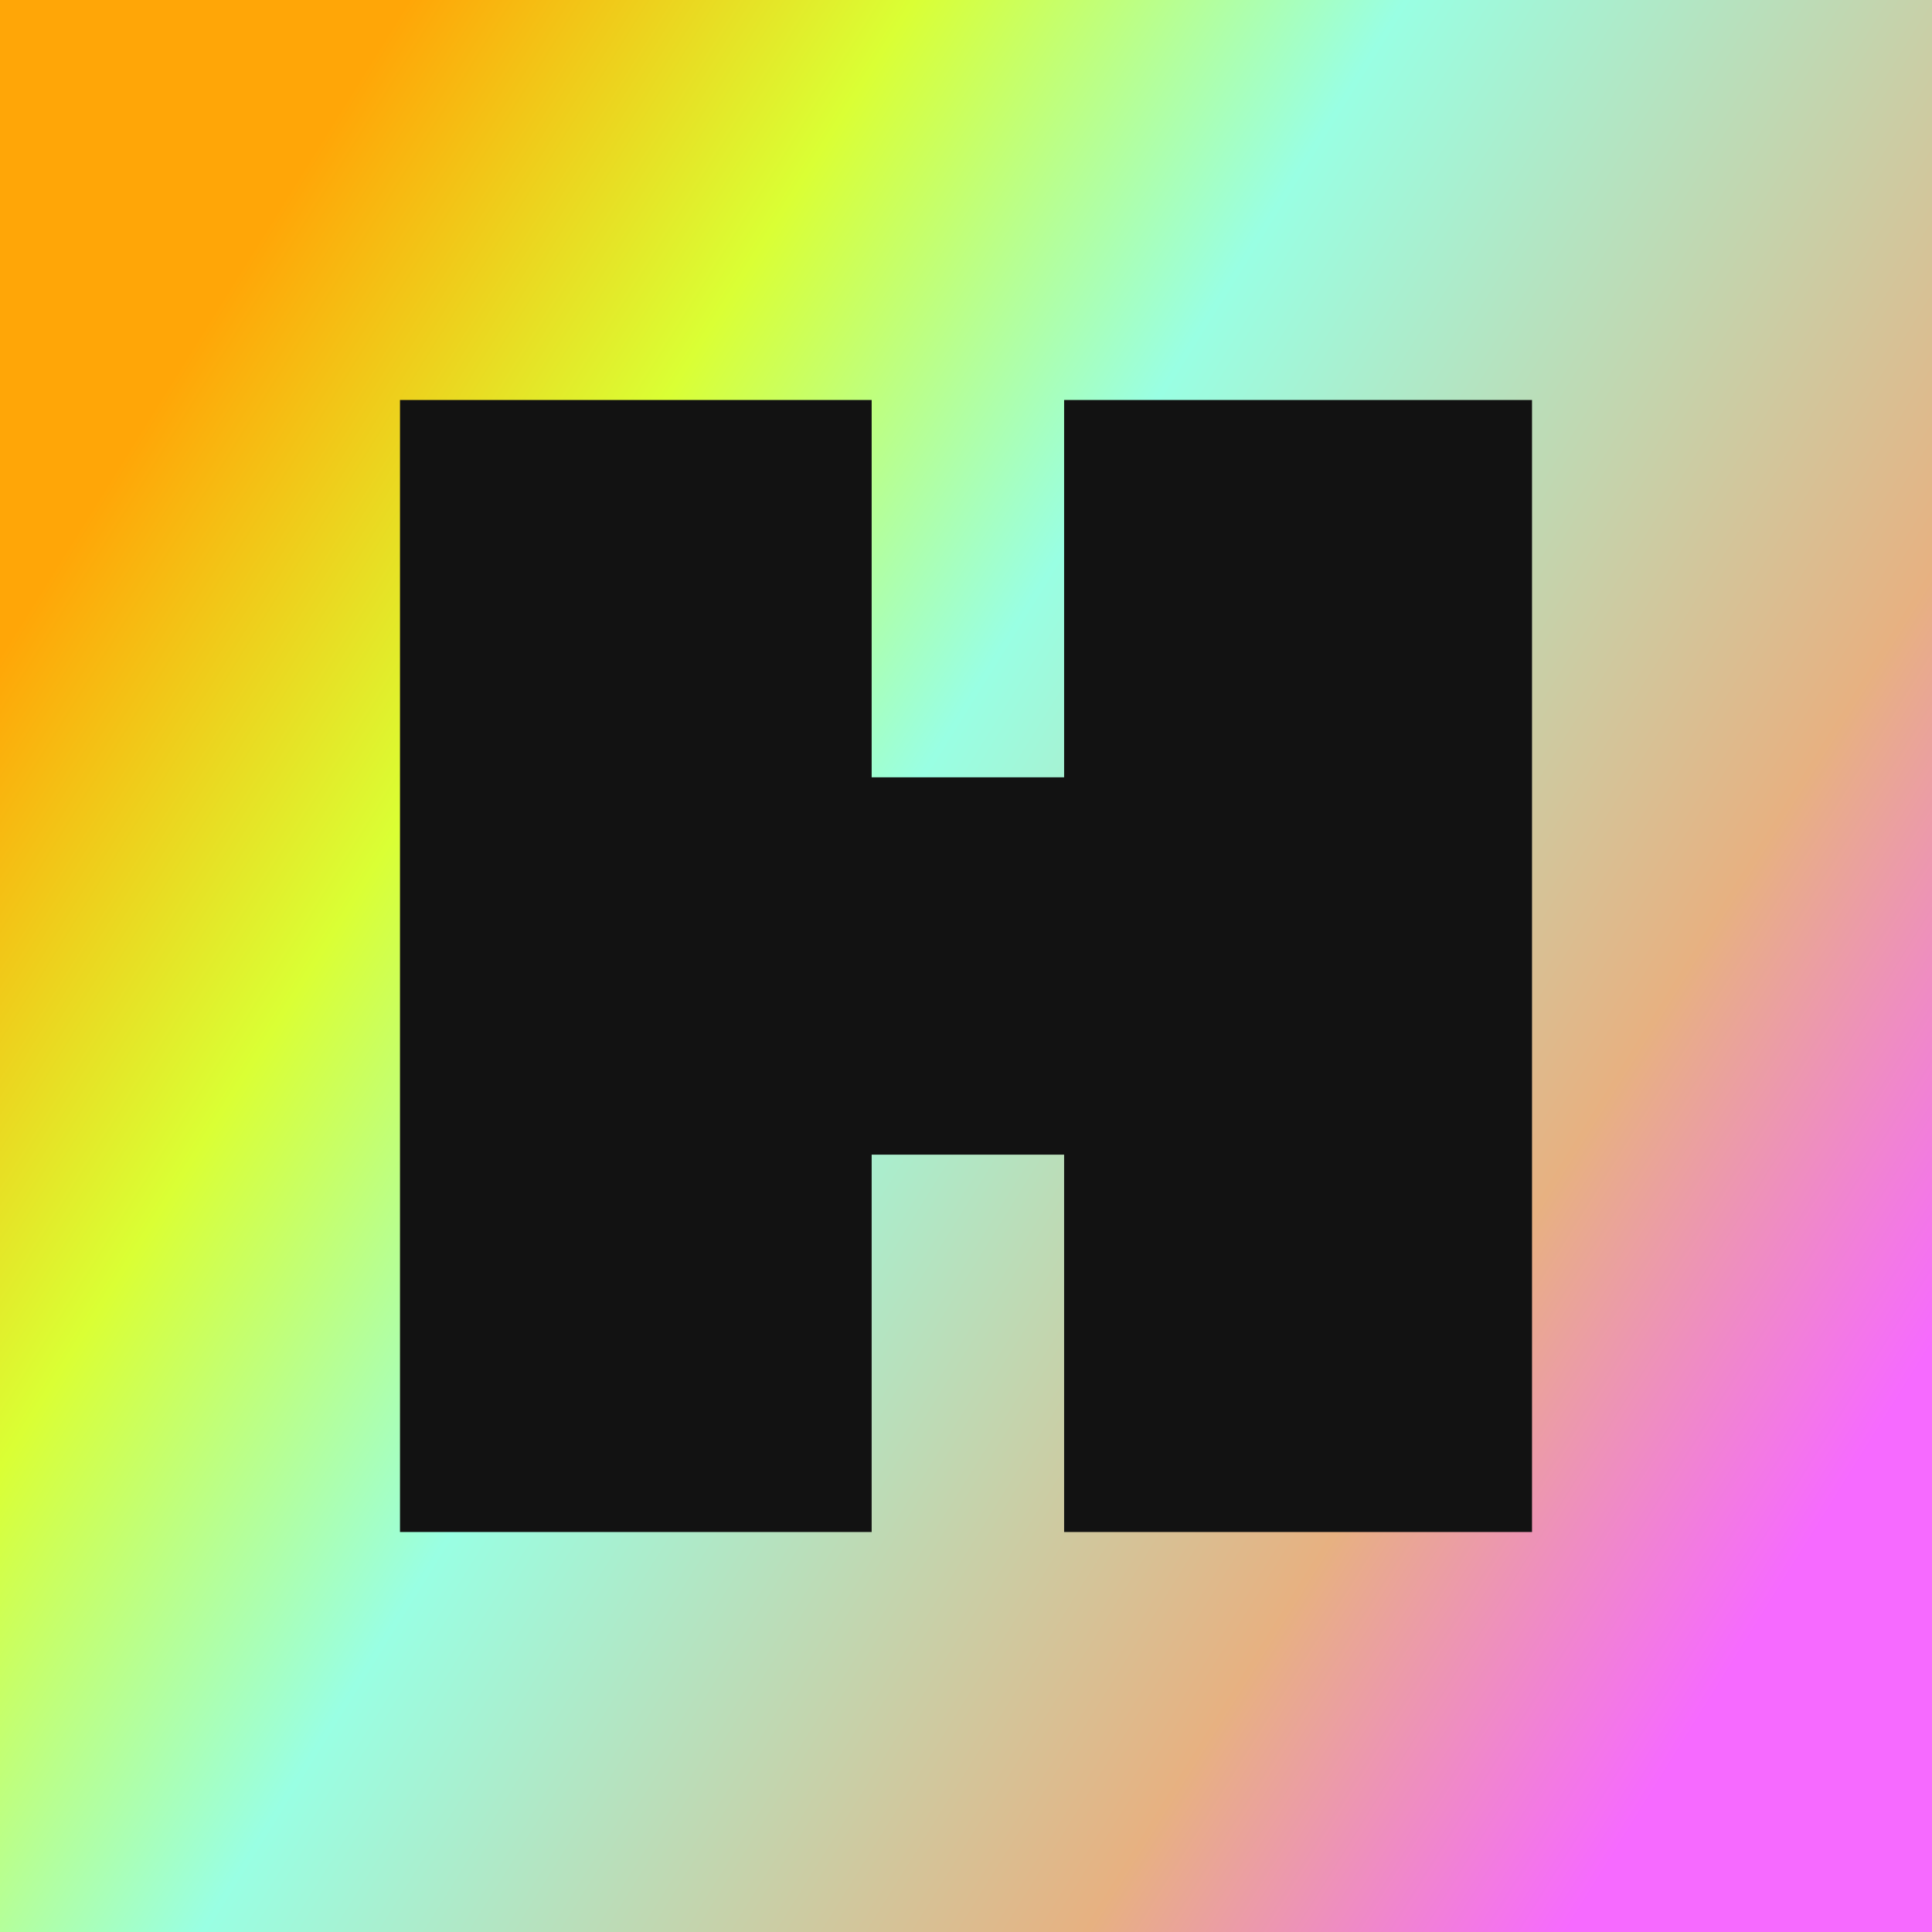 <svg width="293" height="293" viewBox="0 0 293 293" fill="none" xmlns="http://www.w3.org/2000/svg">
<rect x="0" y="0" width="293" height="293" fill="#808080" stroke="none"/>
<rect width="293" height="293" fill="url(#paint0_linear_4617_65335)"/>
<path d="M175.681 60.66H175.116H161.38V117.884H132.192V60.66H60.66V232.34H117.884H132.192V175.109H161.38V232.34H175.116H175.681H232.34V175.109V117.884V60.66H175.681Z" fill="#121212"/>
<defs>
<linearGradient id="paint0_linear_4617_65335" x1="13.022" y1="78.482" x2="271.094" y2="239.261" gradientUnits="userSpaceOnUse">
<stop stop-color="#FFA607"/>
<stop offset="0.214" stop-color="#DAFF34"/>
<stop offset="0.422" stop-color="#99FFE3"/>
<stop offset="0.797" stop-color="#E7B181"/>
<stop offset="1" stop-color="#F66AFF"/>
</linearGradient>
</defs>
</svg>
